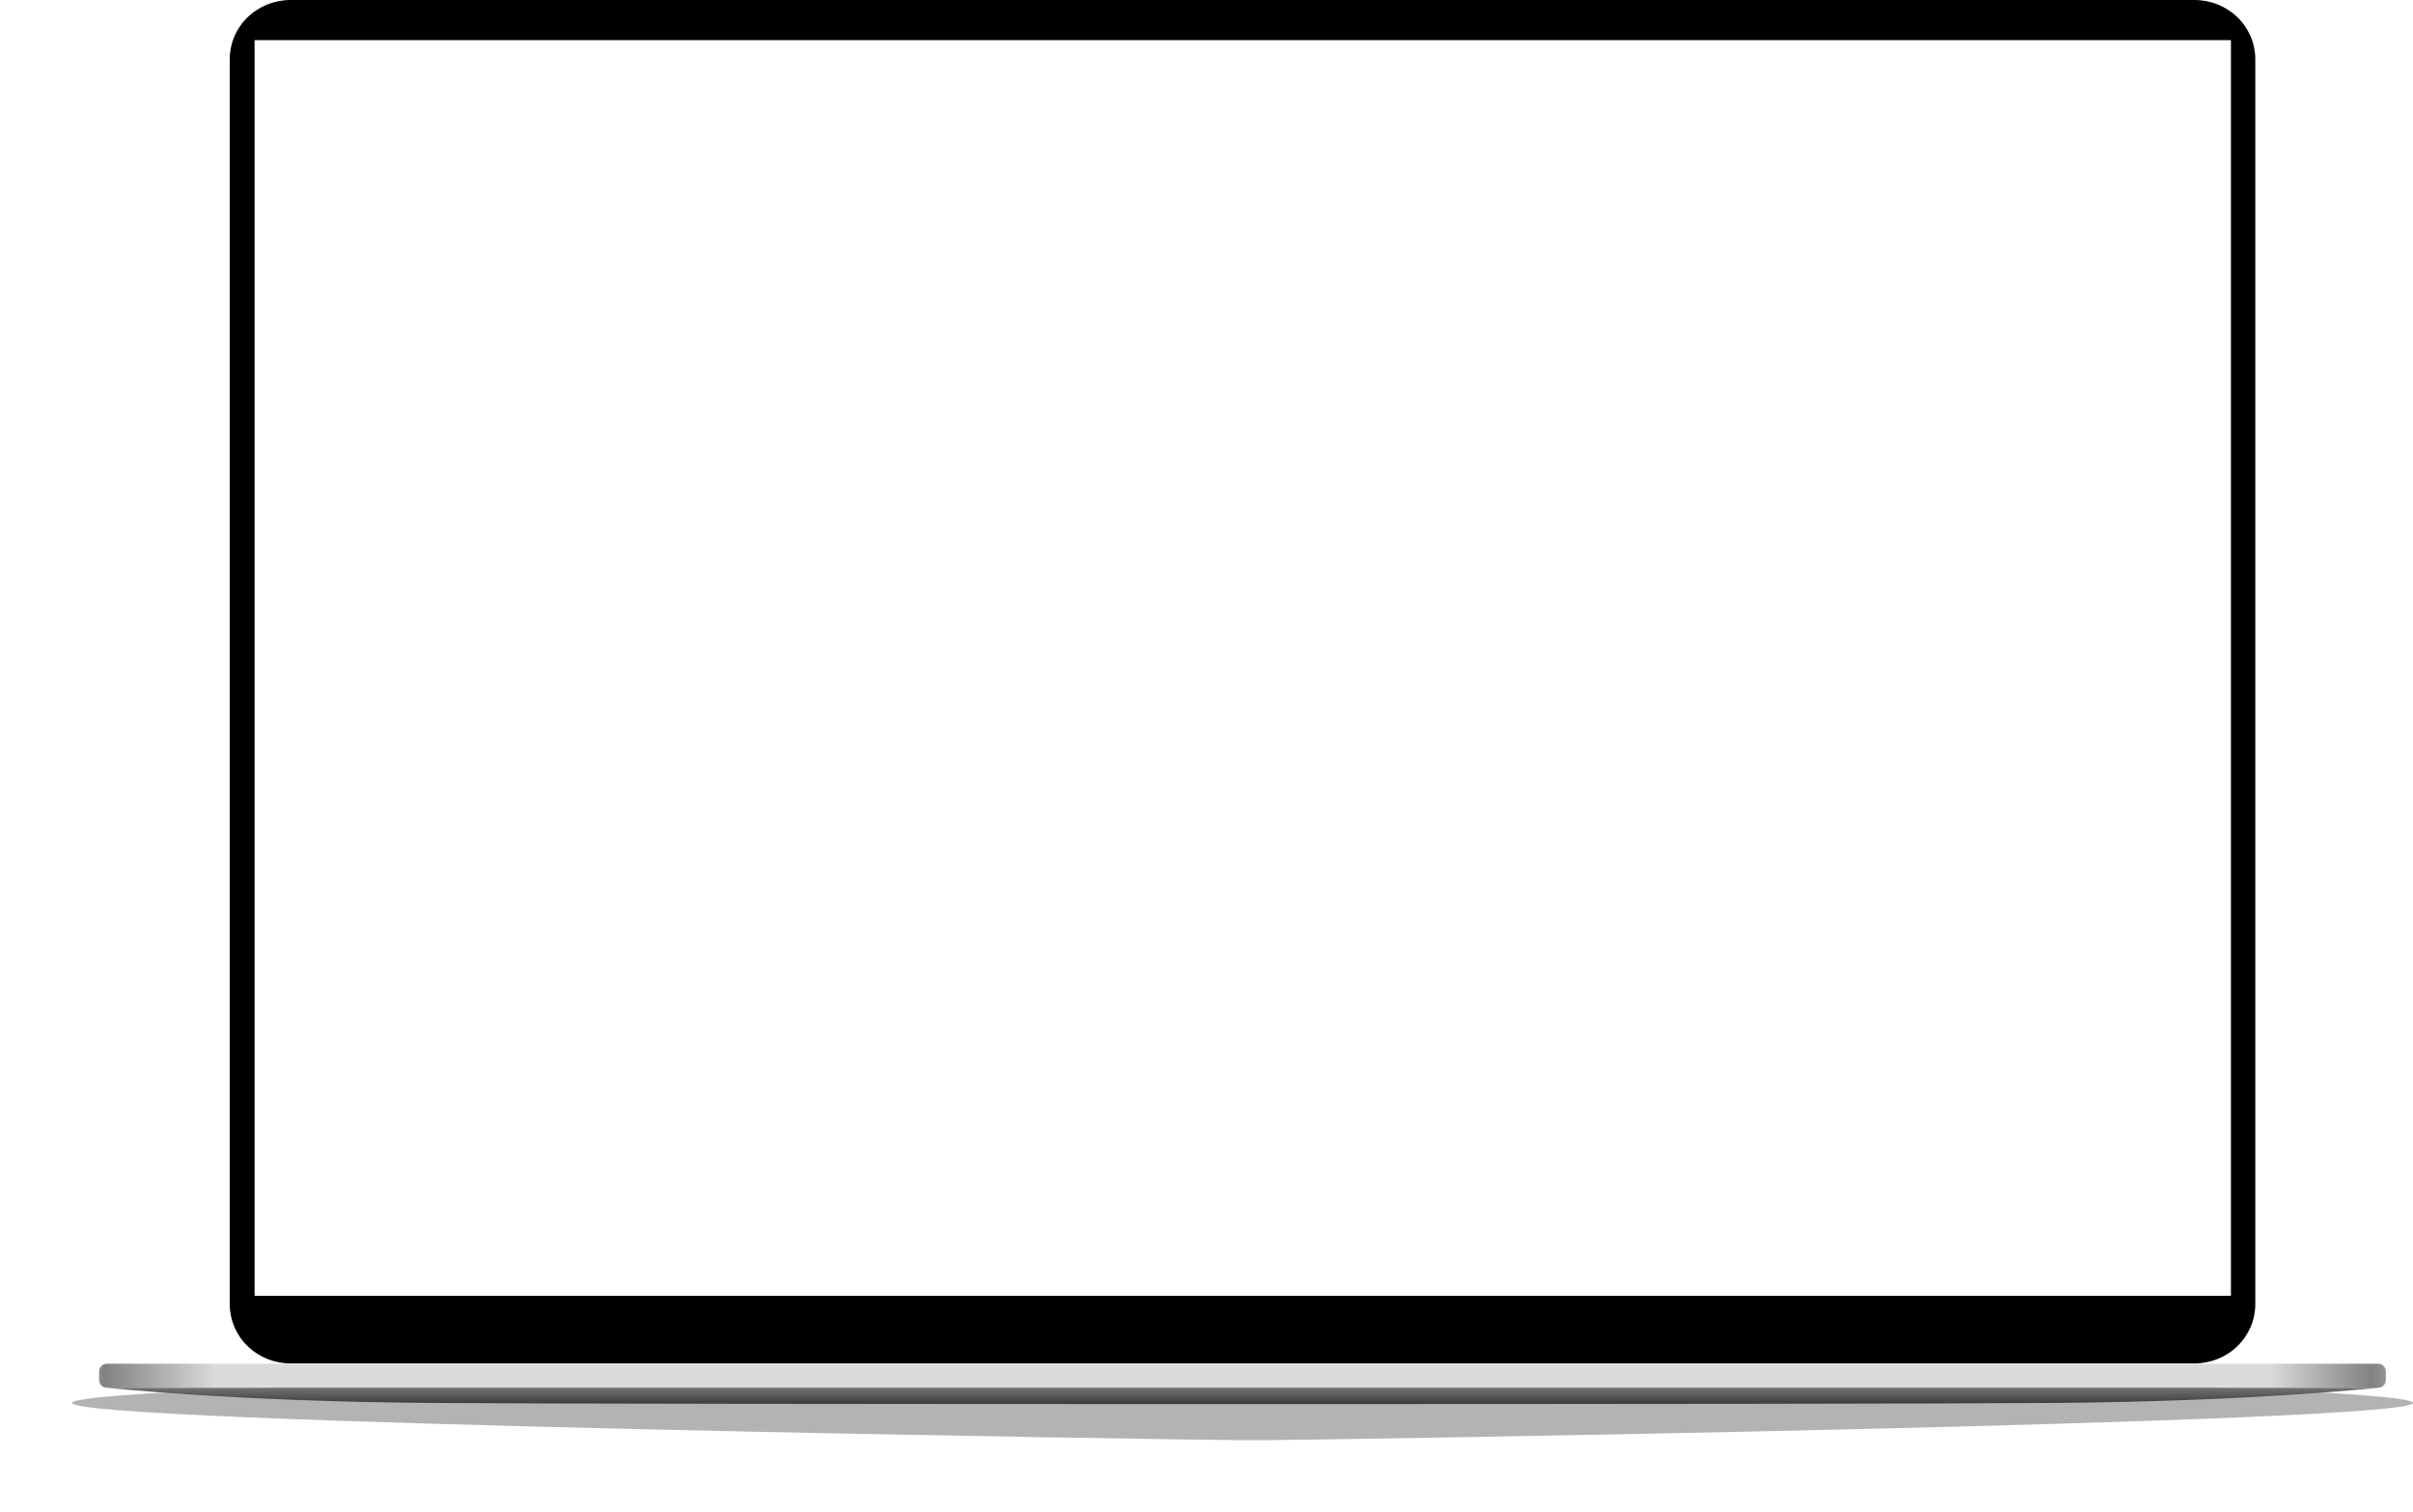 <?xml version="1.0" encoding="UTF-8"?> <svg xmlns="http://www.w3.org/2000/svg" width="536" height="336" viewBox="0 0 536 336" fill="none"> <g opacity="0.3" filter="url(#filter0_f_2338_336635)"> <path d="M275.282 303.454H281.312C288.765 303.454 536 307.158 536 311.727C536 316.296 288.765 320 281.312 320H275.282C267.829 320 16 316.296 16 311.727C16 307.157 267.829 303.454 275.282 303.454Z" fill="black"></path> </g> <path fill-rule="evenodd" clip-rule="evenodd" d="M487.474 0H64.525C60.946 0 57.514 1.385 54.983 3.851C52.452 6.316 51.03 9.66 51.03 13.147V289.799C51.03 293.286 52.452 296.63 54.983 299.096C57.514 301.562 60.946 302.947 64.525 302.947H487.474C491.053 302.947 494.486 301.562 497.017 299.096C499.547 296.63 500.969 293.286 500.969 289.799V13.147C500.969 9.66 499.547 6.316 497.017 3.851C494.486 1.385 491.053 0 487.474 0ZM495.557 287.918V276.934V8.918L56.548 8.918L56.548 276.934L56.548 287.918H67.928H484.176H495.557Z" fill="black"></path> <path d="M23.752 303.024H528.247C528.704 303.024 529.142 303.202 529.465 303.518C529.788 303.833 529.97 304.262 529.97 304.709V306.674C529.97 307.12 529.788 307.549 529.465 307.865C529.142 308.181 528.704 308.358 528.247 308.358H23.752C23.295 308.358 22.857 308.181 22.534 307.865C22.211 307.549 22.029 307.12 22.029 306.674V304.709C22.029 304.262 22.211 303.833 22.534 303.518C22.857 303.202 23.295 303.024 23.752 303.024V303.024Z" fill="url(#paint0_linear_2338_336635)"></path> <path d="M23.753 308.358H528.248C528.248 308.358 500.679 311.382 456.464 311.727C412.25 312.071 139.882 312.072 95.537 311.727C51.191 311.381 23.753 308.358 23.753 308.358Z" fill="url(#paint1_linear_2338_336635)"></path> <defs> <filter id="filter0_f_2338_336635" x="0.092" y="287.546" width="551.816" height="48.363" filterUnits="userSpaceOnUse" color-interpolation-filters="sRGB"> <feFlood flood-opacity="0" result="BackgroundImageFix"></feFlood> <feBlend mode="normal" in="SourceGraphic" in2="BackgroundImageFix" result="shape"></feBlend> <feGaussianBlur stdDeviation="7.954" result="effect1_foregroundBlur_2338_336635"></feGaussianBlur> </filter> <linearGradient id="paint0_linear_2338_336635" x1="534.541" y1="308.358" x2="16.442" y2="308.358" gradientUnits="userSpaceOnUse"> <stop stop-color="#AEAEAE"></stop> <stop offset="0.015" stop-color="#828282"></stop> <stop offset="0.059" stop-color="#DBDBDB"></stop> <stop offset="0.939" stop-color="#DBDBDB"></stop> <stop offset="0.987" stop-color="#828282"></stop> <stop offset="1" stop-color="#AEAEAE"></stop> </linearGradient> <linearGradient id="paint1_linear_2338_336635" x1="276" y1="308.358" x2="276" y2="311.985" gradientUnits="userSpaceOnUse"> <stop stop-color="#747474"></stop> <stop offset="1" stop-color="#3A3A3A"></stop> </linearGradient> </defs> </svg> 